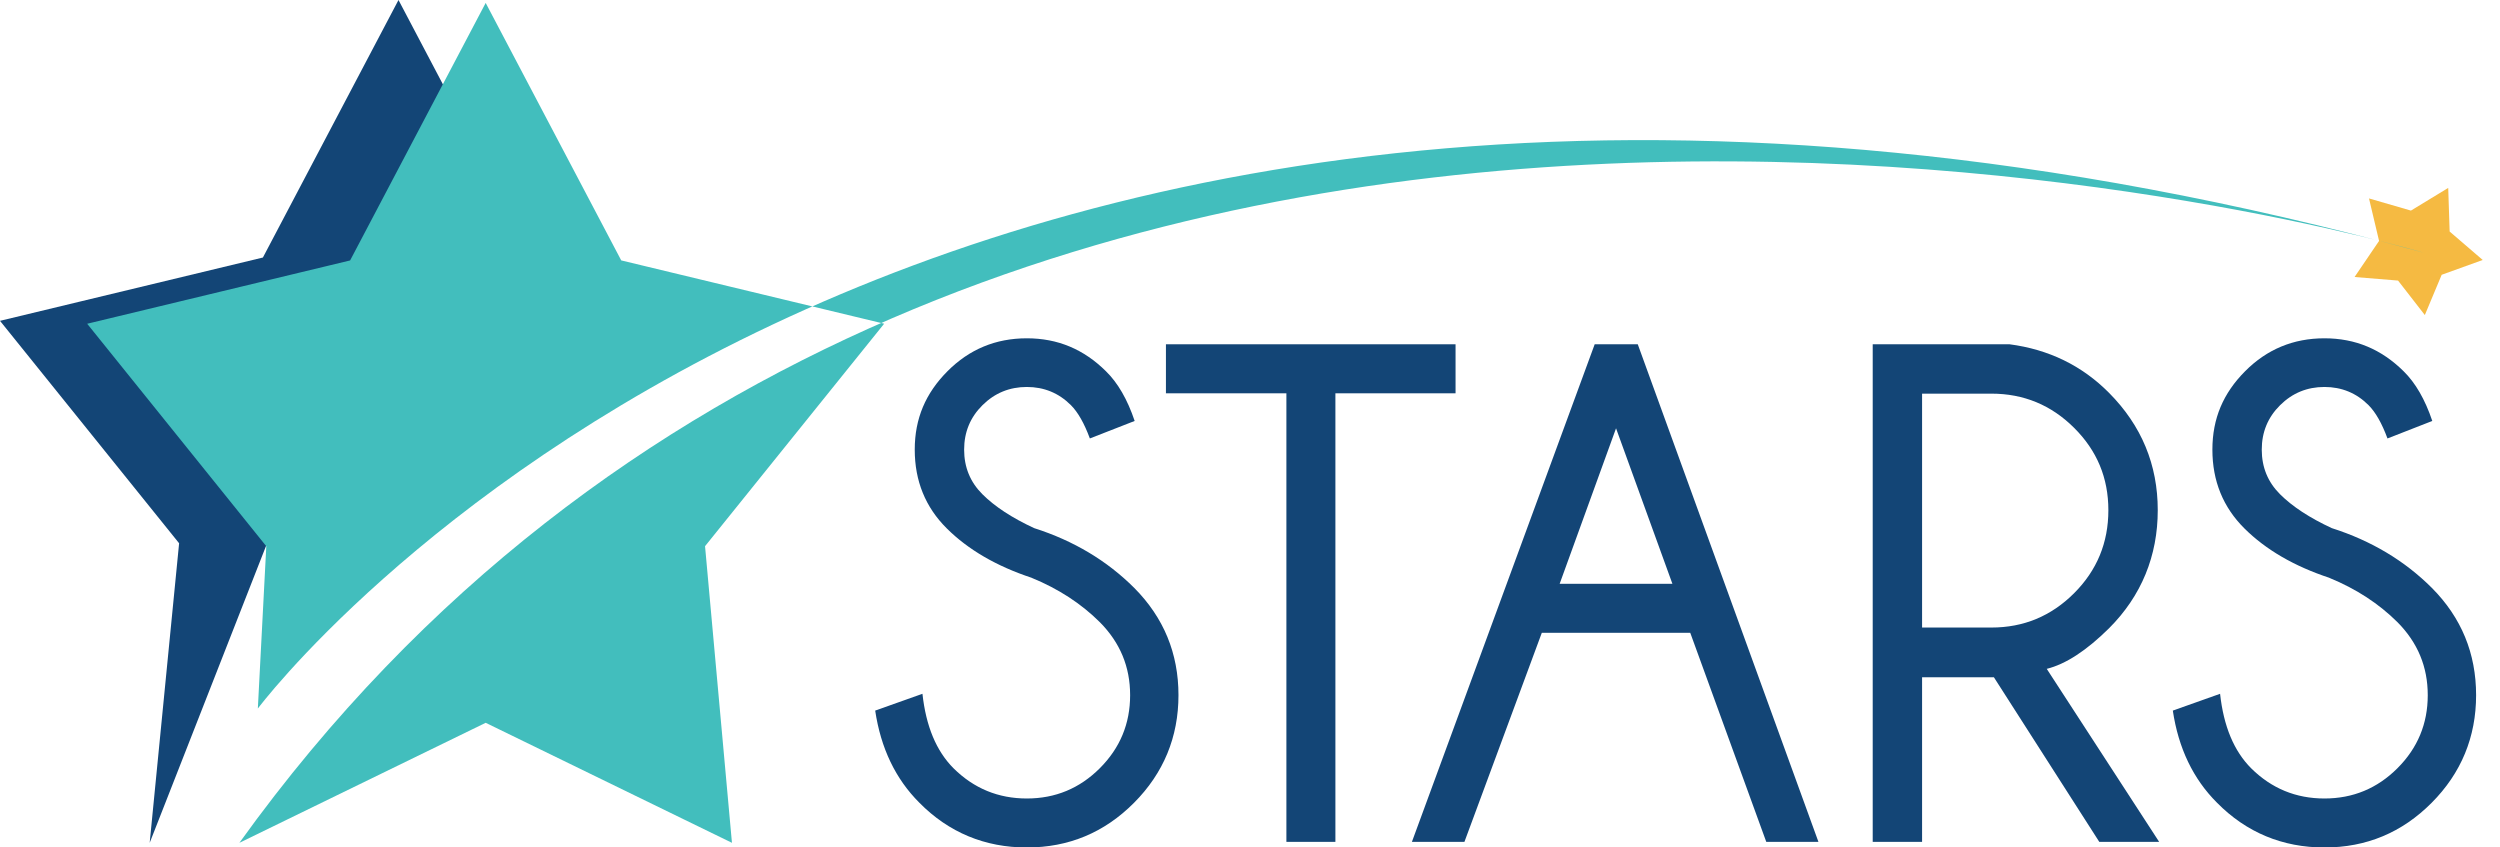<svg width="118" height="40" viewBox="0 0 118 40" fill="none" xmlns="http://www.w3.org/2000/svg">
<g clip-path="url(#clip0_2016_17407)">
<path d="M48.698 27.273C47.033 26.723 45.698 25.945 44.69 24.943C43.681 23.941 43.176 22.701 43.176 21.224C43.176 19.747 43.692 18.557 44.721 17.522C45.751 16.486 47 15.968 48.465 15.968C49.929 15.968 51.153 16.486 52.2 17.522C52.763 18.072 53.215 18.855 53.556 19.869L51.441 20.695C51.177 19.979 50.878 19.455 50.548 19.124C49.975 18.551 49.28 18.265 48.465 18.265C47.649 18.265 46.952 18.551 46.374 19.124C45.795 19.697 45.507 20.396 45.507 21.224C45.507 22.052 45.793 22.751 46.366 23.324C46.95 23.908 47.766 24.443 48.813 24.928C50.675 25.522 52.252 26.465 53.541 27.754C54.929 29.154 55.624 30.84 55.624 32.812C55.624 34.784 54.923 36.49 53.524 37.894C52.125 39.3 50.439 40.001 48.466 40.001C46.494 40.001 44.781 39.296 43.392 37.886C42.268 36.763 41.574 35.314 41.309 33.54L43.54 32.747C43.706 34.278 44.195 35.452 45.011 36.267C45.969 37.215 47.121 37.689 48.466 37.689C49.811 37.689 50.959 37.213 51.912 36.26C52.866 35.306 53.342 34.158 53.342 32.813C53.342 31.469 52.868 30.335 51.92 29.375C51.038 28.494 49.964 27.794 48.697 27.275L48.698 27.273Z" fill="#134576"/>
<path d="M63.031 18.564V39.736H60.718V18.564H55.032V16.25H68.702V18.564H63.033H63.031Z" fill="#134576"/>
<path d="M77.302 16.248L85.83 39.736H83.368L79.78 29.869H72.773L69.121 39.736H66.642L75.27 16.248H77.303H77.302ZM78.937 27.554L76.277 20.216L73.616 27.554H78.937Z" fill="#134576"/>
<path d="M94.11 31.967H90.722V39.736H88.392V16.248H94.838C96.7 16.491 98.271 17.256 99.549 18.545C101.08 20.088 101.846 21.933 101.846 24.082C101.846 26.23 101.08 28.121 99.549 29.652C98.48 30.71 97.499 31.349 96.606 31.57L101.912 39.736H99.086L94.112 31.967H94.11ZM90.722 18.578V29.62H93.995C95.516 29.62 96.815 29.081 97.896 28.001C98.976 26.922 99.515 25.616 99.515 24.083C99.515 22.551 98.976 21.265 97.896 20.192C96.817 19.117 95.516 18.58 93.995 18.58H90.722V18.578Z" fill="#134576"/>
<path d="M109.946 27.273C108.282 26.723 106.946 25.945 105.938 24.943C104.929 23.941 104.425 22.701 104.425 21.224C104.425 19.747 104.94 18.557 105.969 17.522C106.999 16.486 108.248 15.968 109.713 15.968C111.177 15.968 112.401 16.486 113.449 17.522C114.011 18.072 114.463 18.855 114.804 19.869L112.689 20.695C112.425 19.979 112.126 19.455 111.796 19.124C111.223 18.551 110.528 18.265 109.713 18.265C108.897 18.265 108.2 18.551 107.622 19.124C107.043 19.697 106.755 20.396 106.755 21.224C106.755 22.052 107.041 22.751 107.614 23.324C108.198 23.908 109.014 24.443 110.061 24.928C111.923 25.522 113.5 26.465 114.789 27.754C116.178 29.154 116.872 30.84 116.872 32.812C116.872 34.784 116.171 36.49 114.772 37.894C113.373 39.3 111.687 40.001 109.714 40.001C107.742 40.001 106.029 39.296 104.64 37.886C103.516 36.763 102.822 35.314 102.557 33.54L104.788 32.747C104.954 34.278 105.443 35.452 106.259 36.267C107.217 37.215 108.369 37.689 109.714 37.689C111.059 37.689 112.207 37.213 113.16 36.26C114.114 35.306 114.59 34.158 114.59 32.813C114.59 31.469 114.116 30.335 113.168 29.375C112.286 28.494 111.212 27.794 109.945 27.275L109.946 27.273Z" fill="#134576"/>
<path d="M115.556 8.869L115.623 10.928L117.184 12.271L115.247 12.97L114.452 14.87L113.188 13.243L111.135 13.075L112.292 11.371L111.817 9.366L113.796 9.94L115.556 8.869Z" fill="#F5BA42"/>
<path d="M34.553 14.221L25.209 12.155L18.809 0L12.409 12.155L0 15.143L8.454 25.642L7.065 39.782L15.223 18.967L19.884 23.344L34.553 14.221Z" fill="#134576"/>
<path d="M11.3 39.781L22.924 34.116L34.548 39.781L33.278 25.78L41.732 15.279L29.322 12.291L22.924 0.138L16.525 12.293L4.115 15.281L12.569 25.782L12.17 33.443C12.17 33.443 42.901 -7.72 114.389 11.926C114.389 11.926 46.06 -8.556 11.299 39.781H11.3Z" fill="#42BEBD"/>
</g>
<defs>
<clipPath id="clip0_2016_17407">
<rect width="117.185" height="40" fill="white"/>
</clipPath>
</defs>
</svg>
